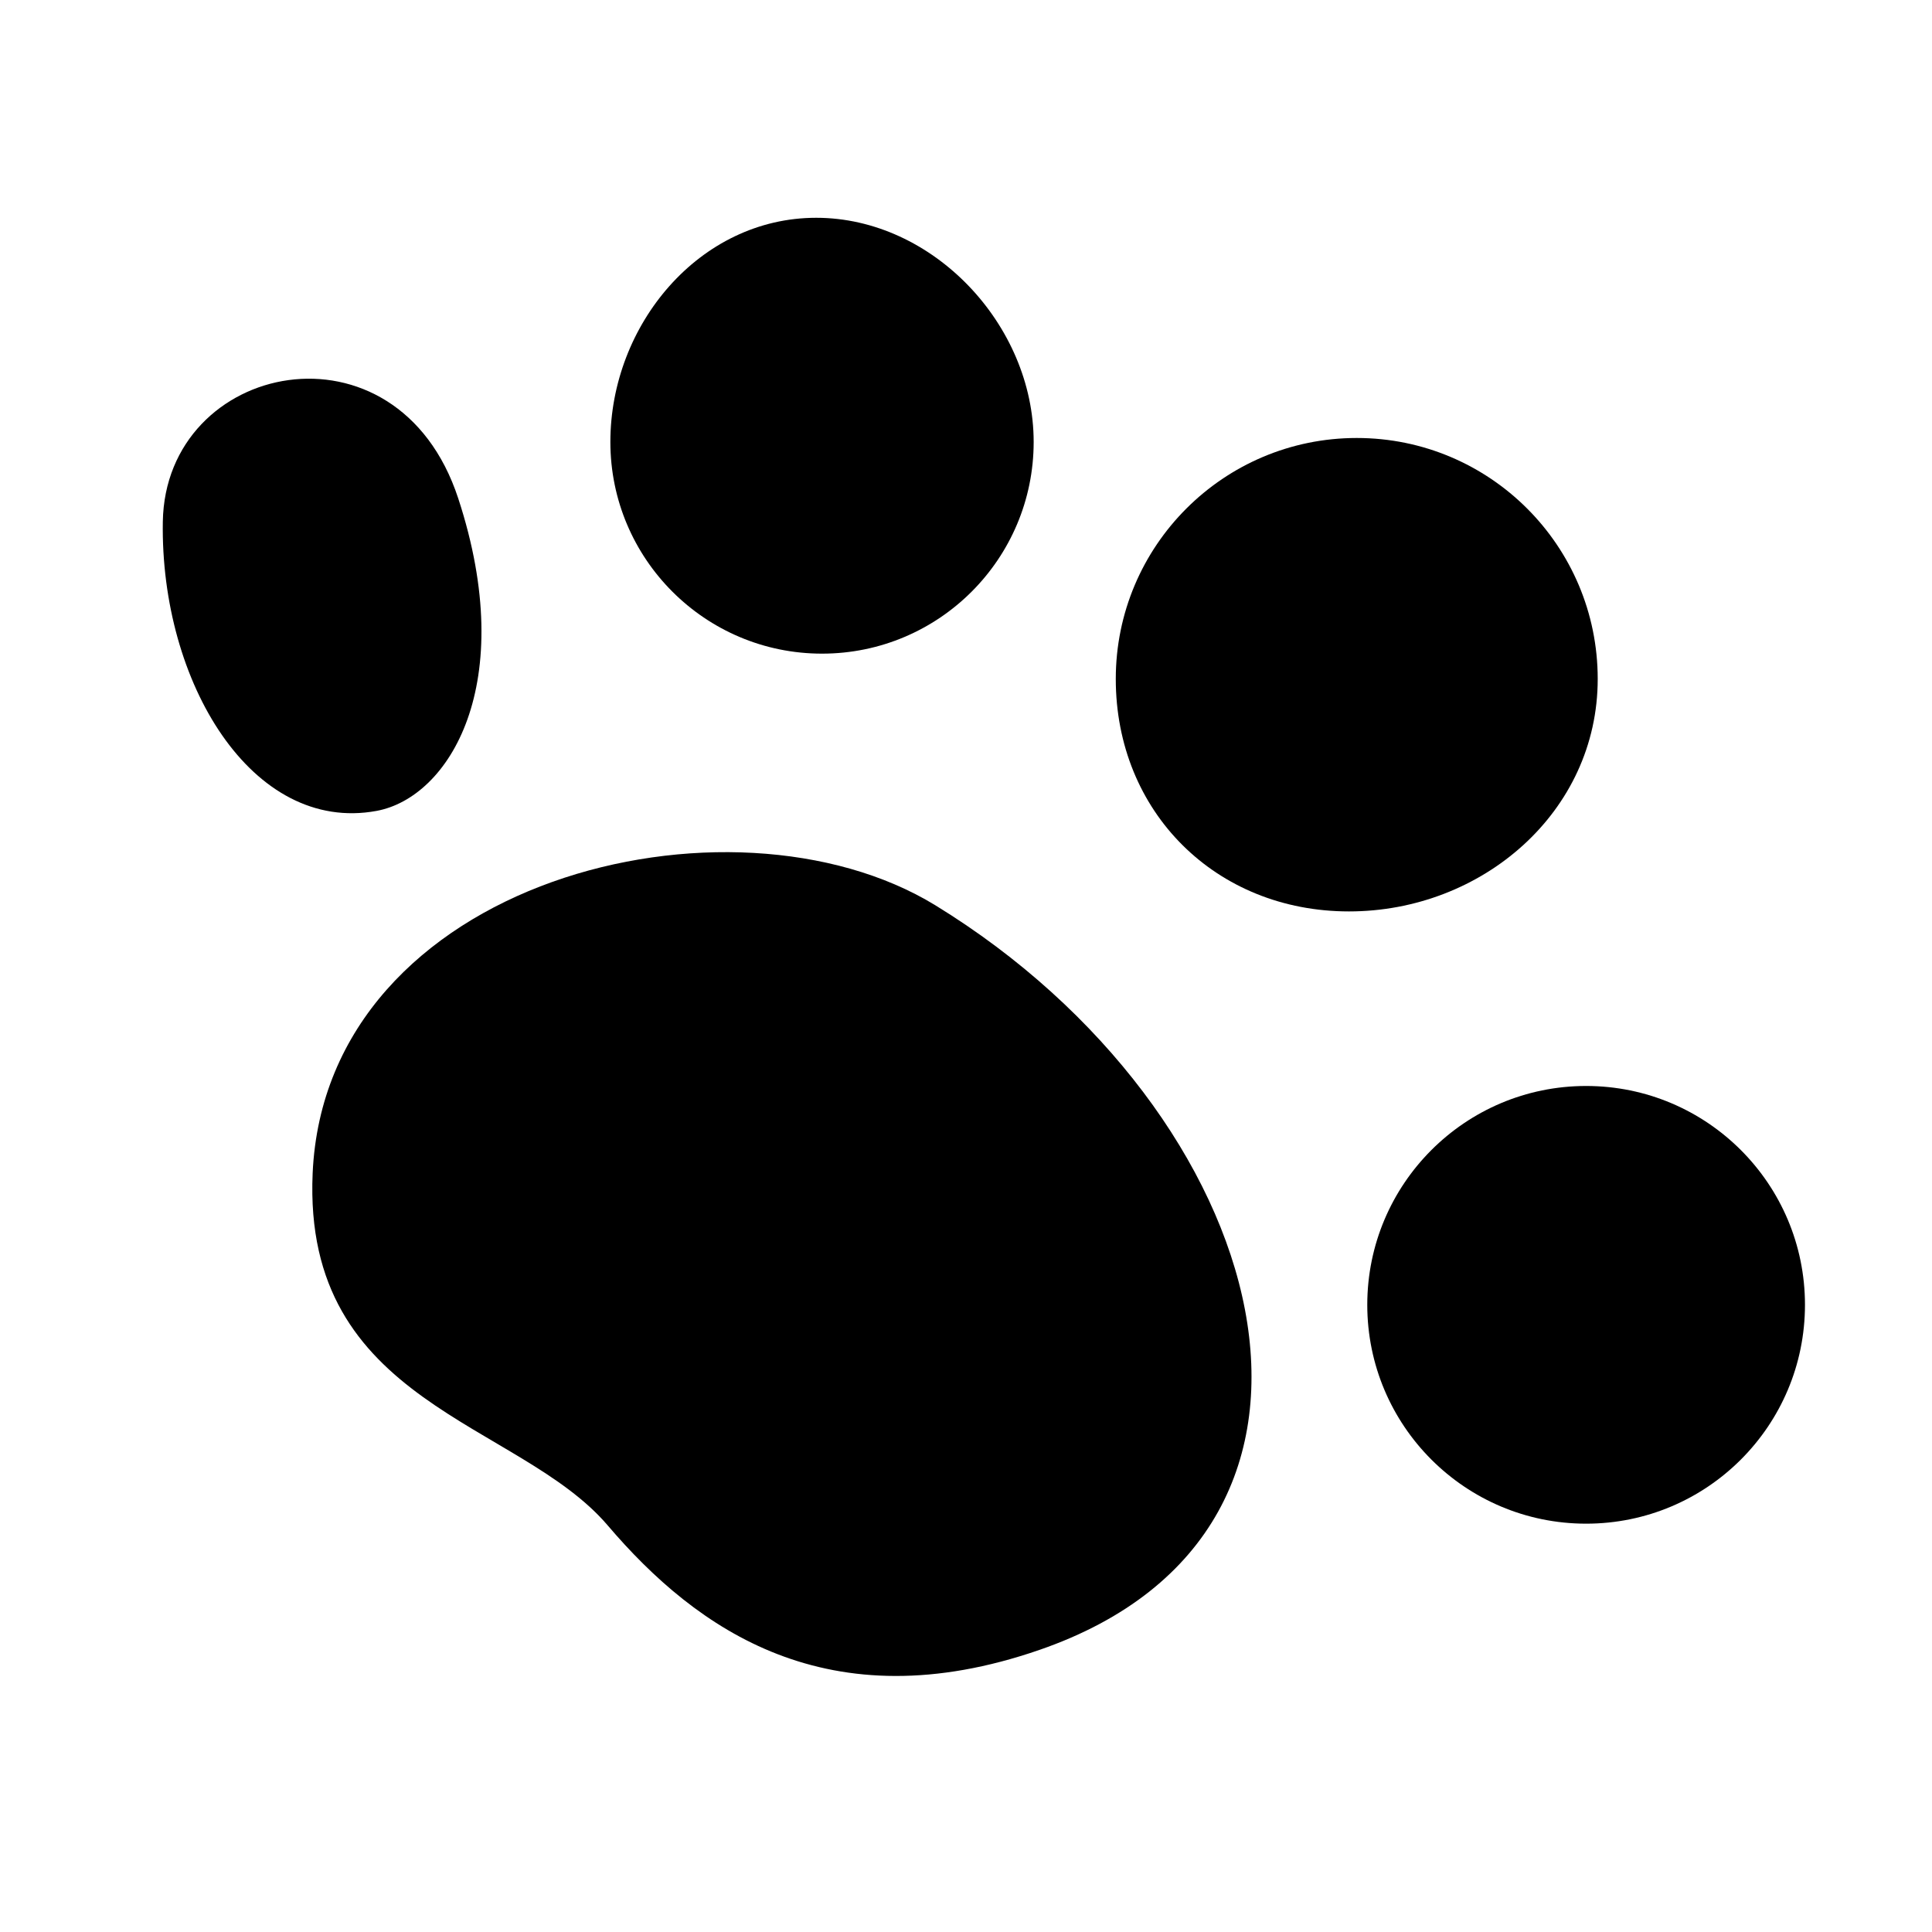 <?xml version="1.0" encoding="utf-8"?>
<!-- Generator: Adobe Illustrator 16.0.0, SVG Export Plug-In . SVG Version: 6.00 Build 0)  -->
<!DOCTYPE svg PUBLIC "-//W3C//DTD SVG 1.1//EN" "http://www.w3.org/Graphics/SVG/1.1/DTD/svg11.dtd">
<svg version="1.1" id="Calque_1" xmlns="http://www.w3.org/2000/svg" xmlns:xlink="http://www.w3.org/1999/xlink" x="0px" y="0px"
	 width="40px" height="40px" viewBox="0 0 40 40" enable-background="new 0 0 40 40" xml:space="preserve">
<g>
	<g>
		<path d="M6.473,24.292c0.271-6.091,8.655-8.145,12.894-5.548c6.983,4.282,9.389,12.913,2.158,15.414
			c-4.38,1.516-7.101-0.414-8.944-2.577C10.735,29.419,6.262,29.081,6.473,24.292z"/>
		<path d="M21.401,9.15c0,2.42-1.962,4.383-4.382,4.383s-4.382-1.963-4.382-4.383c0-2.421,1.841-4.641,4.262-4.641
			C19.318,4.51,21.401,6.729,21.401,9.15z"/>
		<path d="M33.079,14.057c0,2.756-2.395,4.813-5.15,4.813s-4.828-2.058-4.828-4.813s2.233-4.989,4.989-4.989
			S33.079,11.301,33.079,14.057z"/>
		<circle cx="32.839" cy="27.015" r="4.531"/>
		<path d="M7.795,16.789c-2.572,0.474-4.478-2.658-4.424-5.986c0.053-3.329,4.854-4.333,6.116-0.485
			C10.749,14.167,9.297,16.513,7.795,16.789z"/>
	</g>
</g>
</svg>
